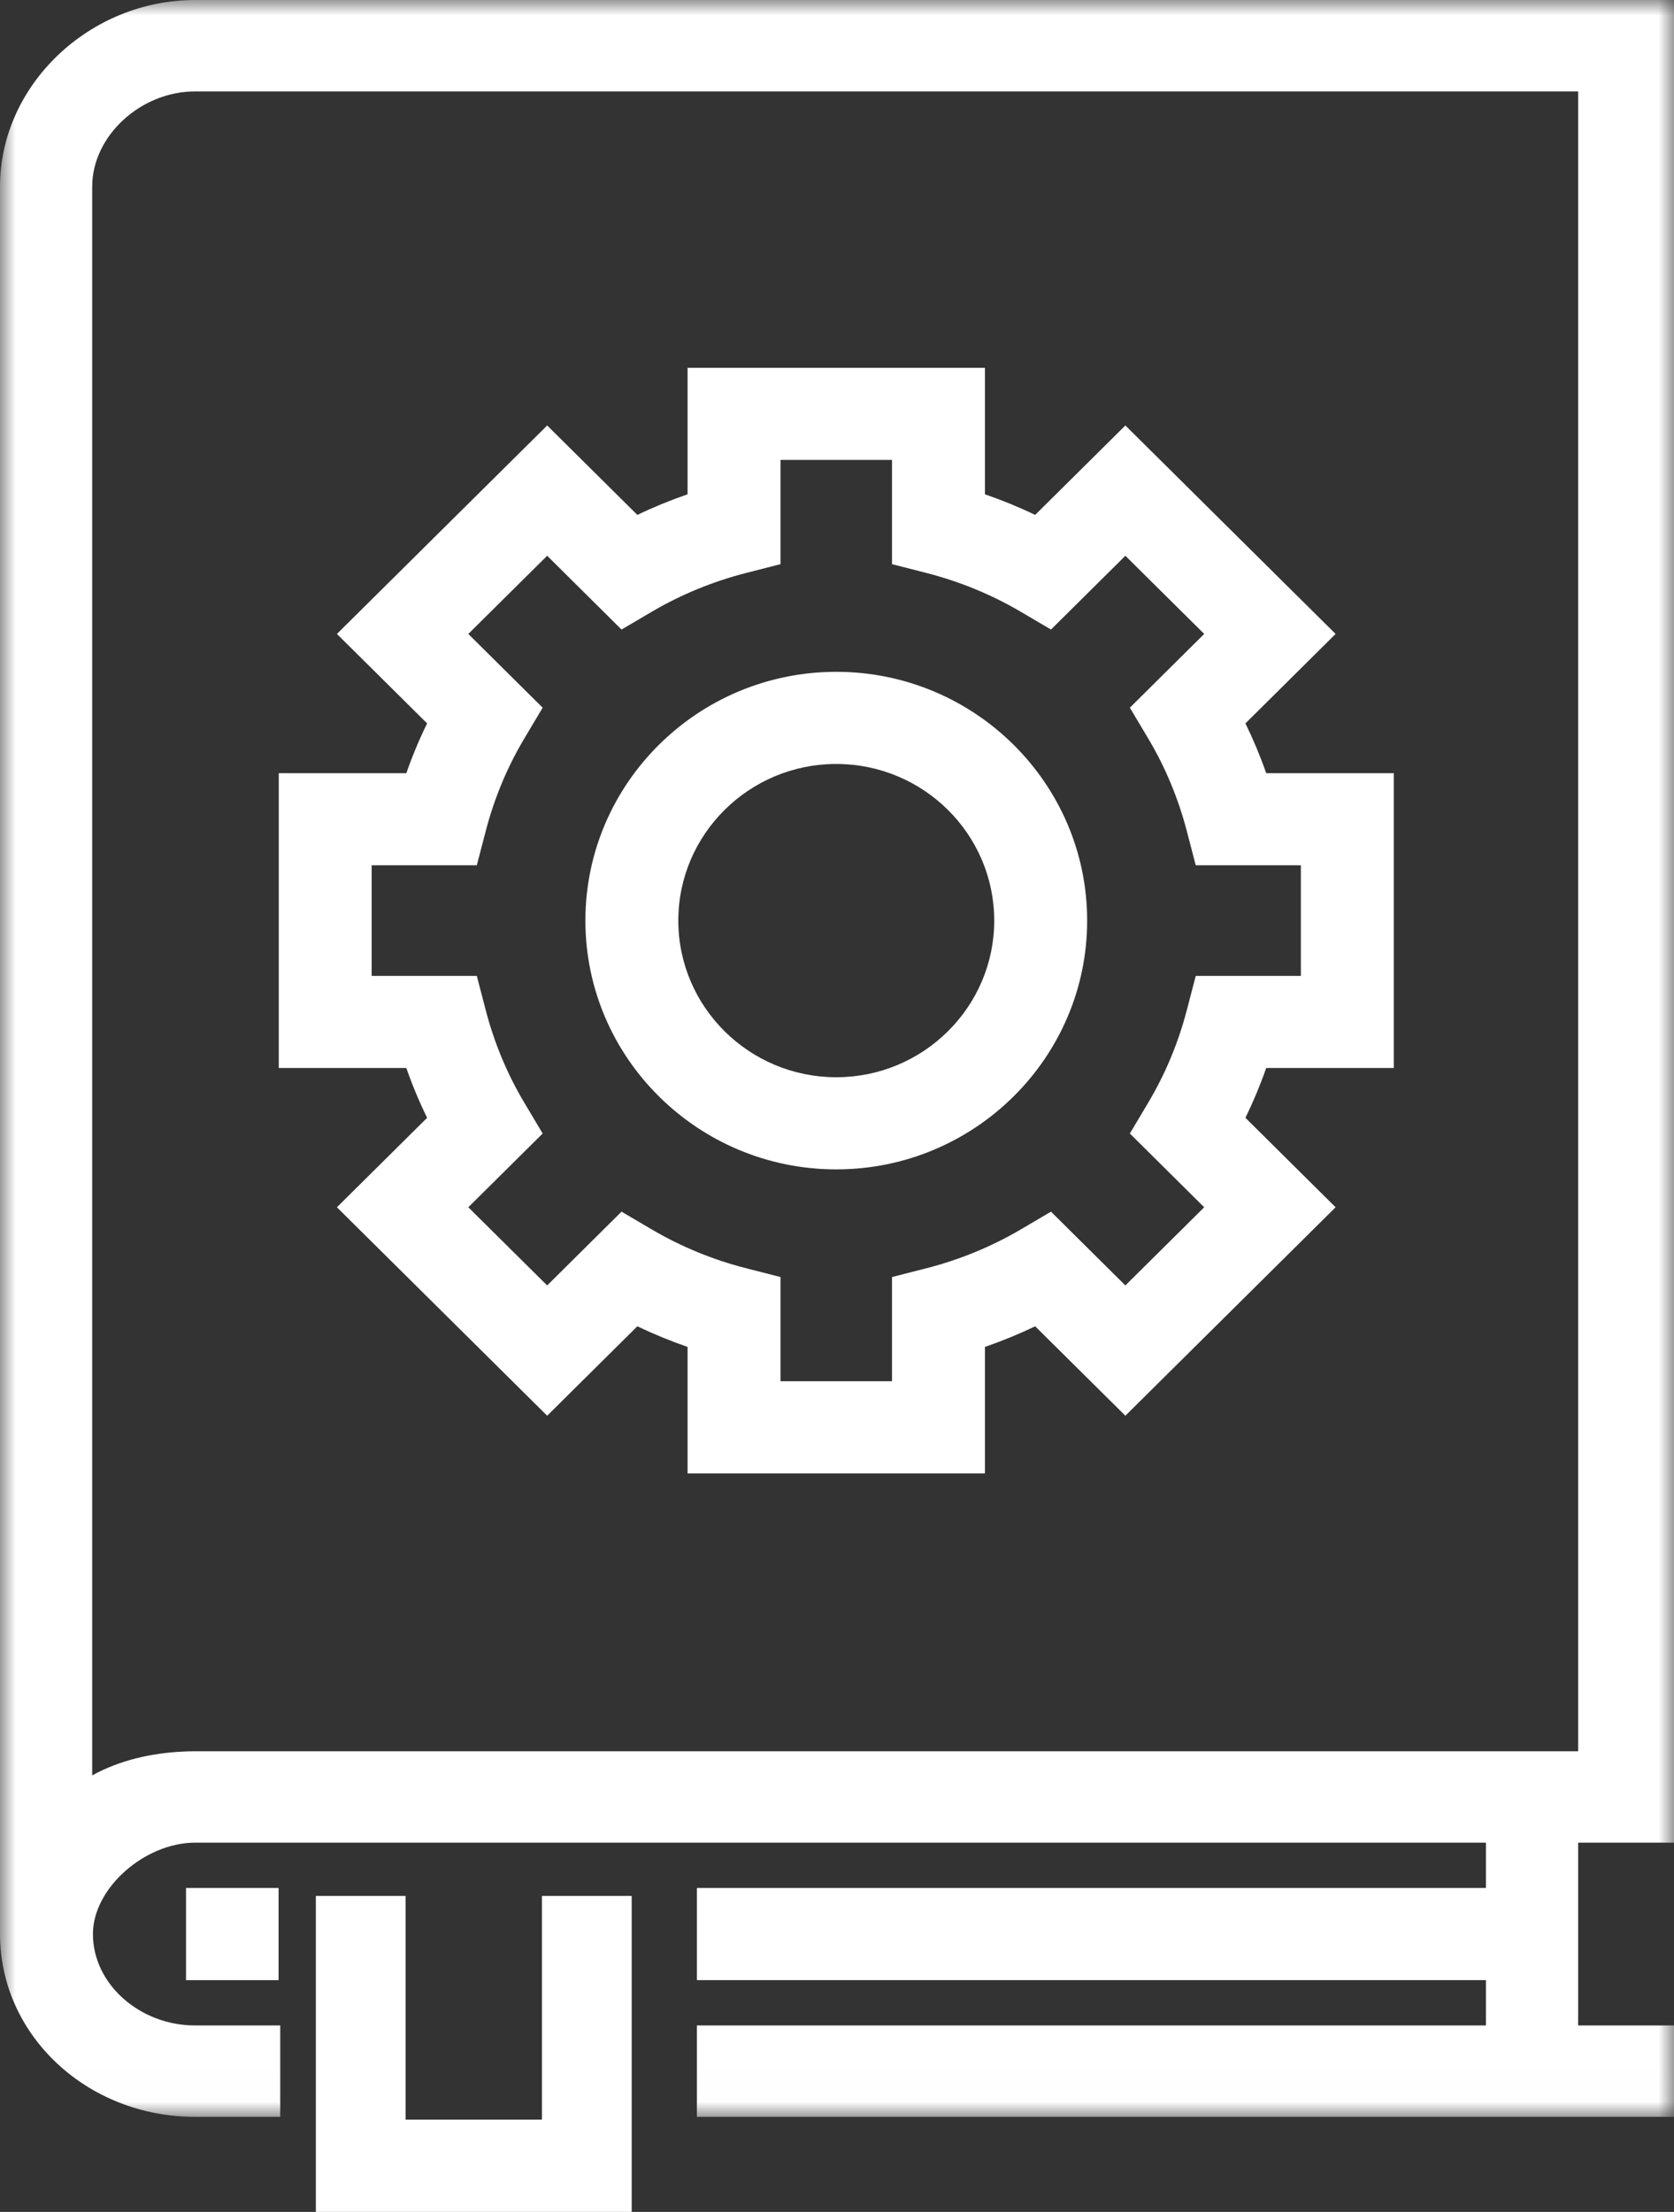 <?xml version="1.0" encoding="UTF-8" standalone="no"?>
<svg width="53px" height="70px" viewBox="0 0 53 70" version="1.1" xmlns="http://www.w3.org/2000/svg" xmlns:xlink="http://www.w3.org/1999/xlink">
    <rect x="0" y="0" width="53" height="70" fill="#333333" stroke="none"/>
    <!-- Generator: Sketch 49.1 (51147) - http://www.bohemiancoding.com/sketch -->
    <title>icon-consultation-2</title>
    <desc>Created with Sketch.</desc>
    <defs>
        <polygon id="path-1" points="1.16740088e-05 2.31404959e-05 53 2.31404959e-05 53 66.992 1.16740088e-05 66.992"></polygon>
        <polygon id="path-3" points="0 70 53 70 53 0 0 0"></polygon>
    </defs>
    <g id="pages-desktop" stroke="none" stroke-width="1" fill="none" fill-rule="evenodd">
        <g id="Capabilities-p1" transform="translate(-540, -413)">
            <g id="Group-15" transform="translate(285, 413)">
                <g id="Group-6" transform="translate(202, 0)">
                    <g id="icon-consultation-2" transform="translate(53, 0)">
                        <polygon id="Fill-1" fill="#FFFFFF" points="17.159 60 17.159 67.079 12.841 67.079 12.841 60 10 60 10 70 20 70 20 60"></polygon>
                        <g id="Group-11">
                            <g id="Group-4">
                                <mask id="mask-2" fill="white">
                                    <use xlink:href="#path-1"></use>
                                </mask>
                                <g id="Clip-3"></g>
                                <path d="M5.841,55.43 C4.771,55.473 3.764,55.719 2.919,56.185 L2.919,5.905 C2.919,4.301 4.454,2.893 6.178,2.893 L49.965,2.893 L49.965,55.422 L6.178,55.422 C6.065,55.422 5.953,55.425 5.841,55.43 Z M51.482,58.314 L53,58.314 L53,2.31404959e-05 L6.178,2.31404959e-05 C2.829,2.31404959e-05 1.16740088e-05,2.692 1.16740088e-05,5.905 L1.16740088e-05,61.207 C1.16740088e-05,64.423 2.772,66.992 6.178,66.992 L8.872,66.992 L8.872,64.099 L6.178,64.099 C4.424,64.099 2.942,62.787 2.942,61.207 C2.942,59.749 4.587,58.314 6.178,58.314 L47.046,58.314 L47.046,59.749 L22.064,59.749 L22.064,62.664 L47.046,62.664 L47.046,64.099 L22.064,64.099 L22.064,66.992 L53,66.992 L53,64.099 L49.965,64.099 L49.965,58.314 L51.482,58.314 Z" id="Fill-2" fill="#FFFFFF" mask="url(#mask-2)"></path>
                            </g>
                            <path d="M26.477,34.091 C23.719,34.091 21.476,31.867 21.476,29.134 C21.476,26.4 23.719,24.177 26.477,24.177 C29.234,24.177 31.478,26.4 31.478,29.134 C31.478,31.867 29.234,34.091 26.477,34.091 M26.477,21.261 C22.097,21.261 18.534,24.793 18.534,29.134 C18.534,33.475 22.097,37.007 26.477,37.007 C30.856,37.007 34.42,33.475 34.42,29.134 C34.42,24.793 30.856,21.261 26.477,21.261" id="Fill-5" fill="#FFFFFF"></path>
                            <path d="M41.186,30.884 L37.858,30.884 L37.573,31.977 C37.303,33.008 36.893,33.992 36.352,34.898 L35.772,35.872 L38.126,38.206 L35.63,40.68 L33.275,38.345 L32.294,38.922 C31.378,39.457 30.386,39.864 29.345,40.132 L28.242,40.414 L28.242,43.712 L24.711,43.712 L24.711,40.414 L23.608,40.132 C22.567,39.864 21.576,39.457 20.66,38.922 L19.678,38.345 L17.324,40.68 L14.827,38.206 L17.181,35.872 L16.601,34.898 C16.06,33.992 15.65,33.008 15.381,31.977 L15.096,30.884 L11.767,30.884 L11.767,27.384 L15.096,27.384 L15.381,26.291 C15.65,25.26 16.06,24.276 16.601,23.369 L17.181,22.396 L14.827,20.062 L17.324,17.588 L19.678,19.923 L20.66,19.346 C21.576,18.811 22.567,18.404 23.608,18.136 L24.711,17.854 L24.711,14.555 L28.242,14.555 L28.242,17.854 L29.345,18.136 C30.386,18.404 31.378,18.811 32.294,19.346 L33.275,19.923 L35.63,17.588 L38.126,20.062 L35.772,22.396 L36.352,23.369 C36.893,24.276 37.303,25.26 37.573,26.291 L37.858,27.384 L41.186,27.384 L41.186,30.884 Z M39.431,22.893 L42.286,20.062 L35.63,13.465 L32.774,16.295 C32.258,16.047 31.728,15.83 31.184,15.643 L31.184,11.64 L21.769,11.64 L21.769,15.643 C21.226,15.83 20.695,16.047 20.179,16.295 L17.324,13.465 L10.667,20.062 L13.523,22.893 C13.272,23.404 13.052,23.93 12.865,24.469 L8.826,24.469 L8.826,33.799 L12.865,33.799 C13.052,34.337 13.272,34.864 13.523,35.375 L10.667,38.206 L17.324,44.803 L20.179,41.973 C20.695,42.22 21.226,42.438 21.769,42.625 L21.769,46.628 L31.184,46.628 L31.184,42.625 C31.728,42.438 32.258,42.22 32.774,41.973 L35.63,44.803 L42.286,38.206 L39.431,35.375 C39.681,34.864 39.901,34.337 40.089,33.799 L44.128,33.799 L44.128,24.469 L40.089,24.469 C39.901,23.93 39.681,23.404 39.431,22.893 Z" id="Fill-7" fill="#FFFFFF"></path>
                            <mask id="mask-4" fill="white">
                                <use xlink:href="#path-3"></use>
                            </mask>
                            <g id="Clip-10"></g>
                            <polygon id="Fill-9" fill="#FFFFFF" mask="url(#mask-4)" points="5.889 62.665 8.82 62.665 8.82 59.749 5.889 59.749"></polygon>
                        </g>
                    </g>
                </g>
            </g>
        </g>
    </g>
</svg>
